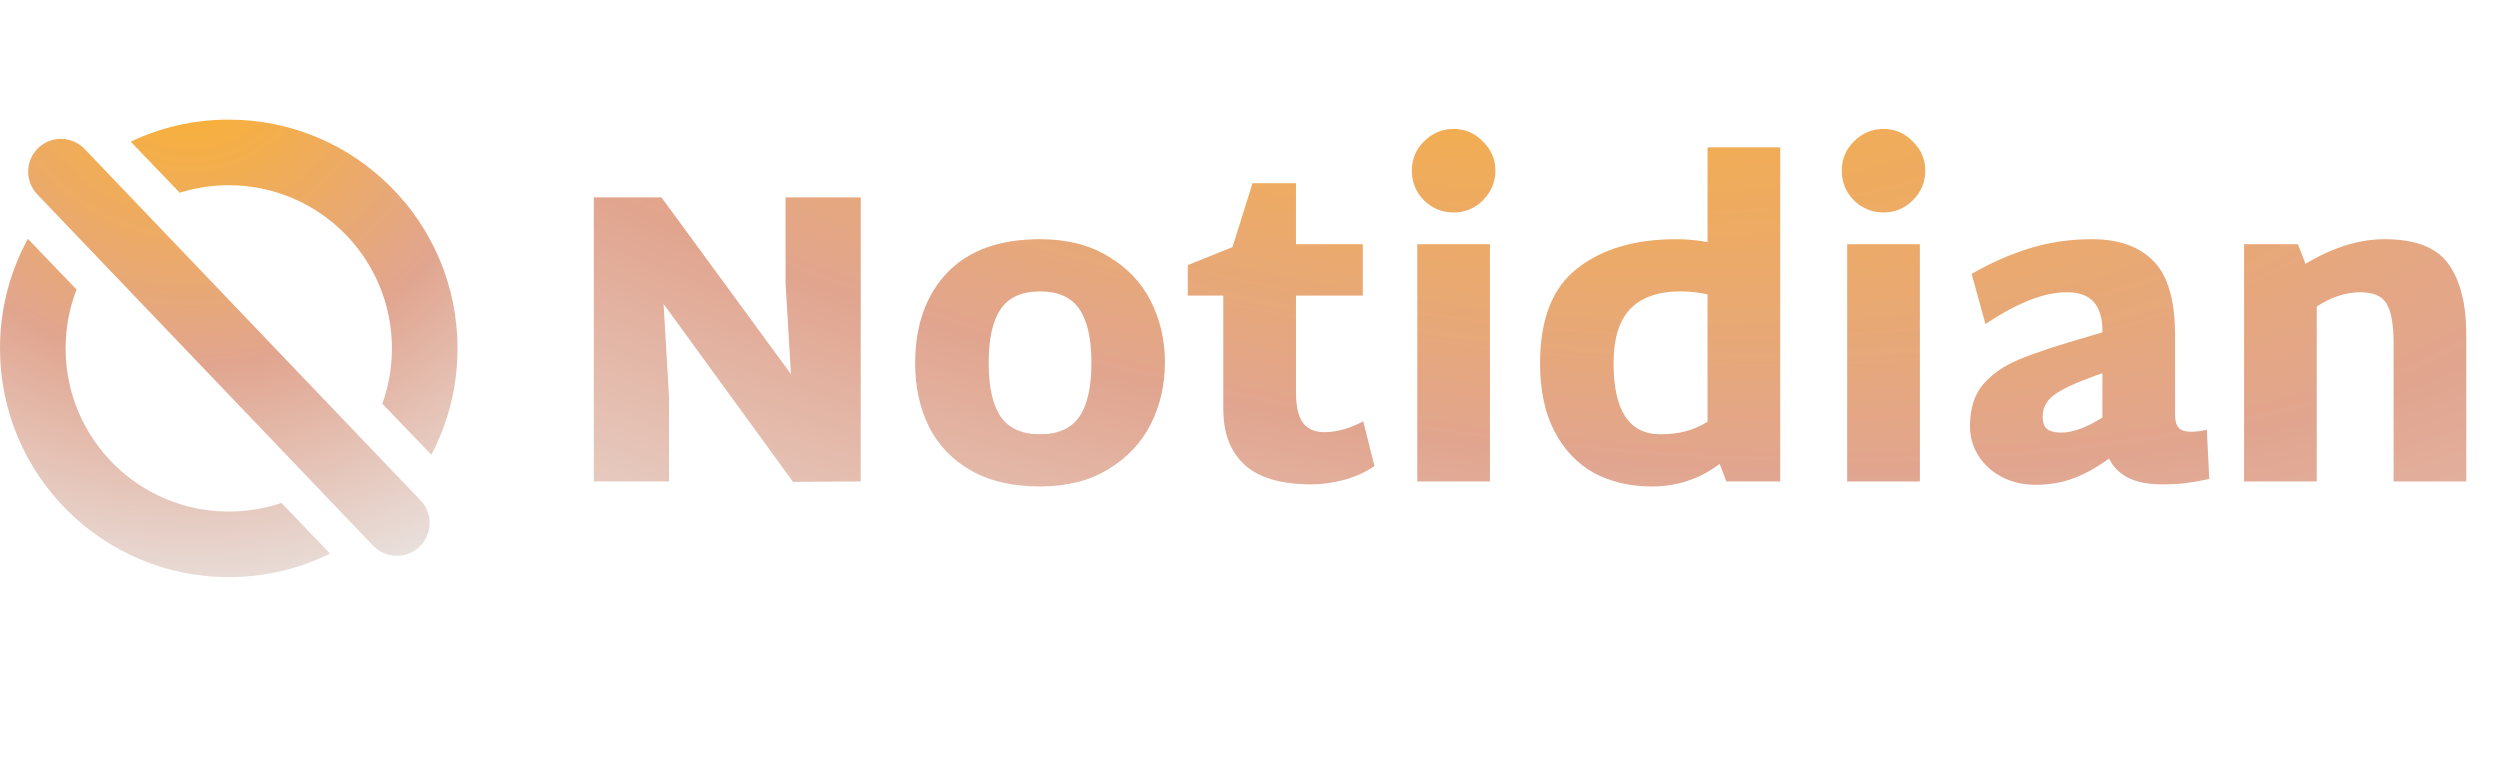 <svg width="836" height="255" viewBox="0 0 836 255" fill="none" xmlns="http://www.w3.org/2000/svg">
<path d="M287.823 66.021V161L265.196 161.14L221.896 101.638L223.712 132.506V161H198.571V66.021H221.198L264.497 125.104L262.681 94.654V66.021H287.823ZM347.79 162.676C338.665 162.676 330.983 160.907 324.744 157.368C318.505 153.83 313.803 148.941 310.637 142.703C307.564 136.464 306.027 129.387 306.027 121.472C306.027 108.901 309.566 98.845 316.643 91.302C323.813 83.76 334.195 79.989 347.79 79.989C356.729 79.989 364.318 81.898 370.557 85.715C376.889 89.44 381.638 94.422 384.804 100.661C387.97 106.899 389.553 113.743 389.553 121.193C389.553 128.642 387.97 135.533 384.804 141.865C381.638 148.103 376.889 153.132 370.557 156.949C364.318 160.767 356.729 162.676 347.79 162.676ZM347.79 145.217C353.843 145.217 358.219 143.261 360.92 139.35C363.62 135.44 364.97 129.434 364.97 121.332C364.97 113.231 363.62 107.225 360.92 103.314C358.219 99.403 353.843 97.448 347.79 97.448C341.738 97.448 337.361 99.403 334.661 103.314C331.96 107.225 330.61 113.231 330.61 121.332C330.61 129.434 331.96 135.44 334.661 139.35C337.361 143.261 341.738 145.217 347.79 145.217ZM459.632 155.832C456.839 157.787 453.487 159.324 449.576 160.441C445.758 161.466 442.033 161.978 438.402 161.978C428.532 161.978 421.175 159.836 416.333 155.553C411.491 151.176 409.07 144.937 409.07 136.836V98.845H397.198V88.648L412.143 82.642L418.847 61.272H433.374V81.665H455.722V98.845H433.374V130.97C433.374 135.905 434.165 139.397 435.748 141.446C437.331 143.494 439.706 144.518 442.872 144.518C446.969 144.518 451.299 143.308 455.861 140.887L459.632 155.832ZM486.083 71.049C482.266 71.049 478.96 69.699 476.166 66.999C473.466 64.206 472.116 60.9 472.116 57.082C472.116 53.264 473.466 50.005 476.166 47.305C478.96 44.511 482.266 43.115 486.083 43.115C489.901 43.115 493.16 44.511 495.861 47.305C498.654 50.005 500.051 53.264 500.051 57.082C500.051 60.9 498.654 64.206 495.861 66.999C493.16 69.699 489.901 71.049 486.083 71.049ZM473.932 81.665H498.235V161H473.932V81.665ZM595.307 49.26V161H577.289L575.054 155.134C568.35 160.162 560.807 162.676 552.427 162.676C545.07 162.676 538.552 161.14 532.872 158.067C527.285 154.901 522.909 150.245 519.743 144.099C516.577 137.954 514.994 130.411 514.994 121.472C514.994 106.76 519.138 96.191 527.425 89.766C535.712 83.248 546.747 79.989 560.528 79.989C564.066 79.989 567.558 80.315 571.003 80.966V49.26H595.307ZM539.577 121.472C539.577 137.302 544.791 145.217 555.22 145.217C558.386 145.217 561.18 144.891 563.601 144.239C566.115 143.587 568.582 142.516 571.003 141.027V98.426C567.931 97.774 564.951 97.448 562.064 97.448C554.429 97.448 548.749 99.45 545.024 103.454C541.392 107.365 539.577 113.371 539.577 121.472ZM629.85 71.049C626.032 71.049 622.727 69.699 619.933 66.999C617.233 64.206 615.883 60.9 615.883 57.082C615.883 53.264 617.233 50.005 619.933 47.305C622.727 44.511 626.032 43.115 629.85 43.115C633.668 43.115 636.927 44.511 639.627 47.305C642.421 50.005 643.818 53.264 643.818 57.082C643.818 60.9 642.421 64.206 639.627 66.999C636.927 69.699 633.668 71.049 629.85 71.049ZM617.698 81.665H642.002V161H617.698V81.665ZM738.794 160.162C735.814 160.814 733.161 161.279 730.833 161.559C728.598 161.838 725.944 161.978 722.871 161.978C713.932 161.978 708.066 159.091 705.272 153.318C701.361 156.205 697.45 158.393 693.54 159.883C689.629 161.372 685.345 162.117 680.689 162.117C676.499 162.117 672.728 161.233 669.376 159.464C666.024 157.694 663.416 155.32 661.554 152.34C659.692 149.36 658.761 146.101 658.761 142.563C658.761 136.603 660.25 131.901 663.23 128.456C666.303 124.917 670.4 122.124 675.522 120.075C680.643 117.934 688.418 115.373 698.847 112.393L703.037 111.136V110.577C703.037 102.011 699.127 97.727 691.305 97.727C687.487 97.727 683.39 98.565 679.013 100.242C674.637 101.918 669.609 104.618 663.929 108.343L659.319 91.582C665.651 87.95 672.076 85.11 678.594 83.061C685.206 81.013 692.189 79.989 699.546 79.989C708.485 79.989 715.329 82.41 720.078 87.252C724.92 92.094 727.341 100.381 727.341 112.114V138.652C727.341 140.701 727.76 142.19 728.598 143.122C729.436 143.96 730.786 144.379 732.648 144.379C734.418 144.379 736.187 144.146 737.956 143.68L738.794 160.162ZM683.064 139.35C683.064 141.213 683.53 142.563 684.461 143.401C685.485 144.239 687.068 144.658 689.21 144.658C693.121 144.658 697.73 142.982 703.037 139.63V124.824L700.942 125.523C693.959 128.037 689.21 130.272 686.695 132.227C684.274 134.089 683.064 136.464 683.064 139.35ZM797.347 79.989C807.683 79.989 814.807 82.736 818.718 88.23C822.722 93.723 824.724 101.638 824.724 111.974V161H800.42V115.047C800.42 108.529 799.629 104.013 798.046 101.499C796.556 98.984 793.623 97.727 789.246 97.727C784.497 97.727 779.655 99.31 774.72 102.476V161H750.417V81.665H768.435L770.949 88.23C780.074 82.736 788.874 79.989 797.347 79.989Z" fill="url(#paint0_radial_255_919)"/>
<path d="M0 116.5C0 103.229 3.379 90.747 9.324 79.868L25.597 96.818C23.235 102.923 21.939 109.56 21.939 116.5C21.939 146.633 46.367 171.061 76.5 171.061C82.656 171.061 88.574 170.041 94.095 168.162L110.369 185.113C100.16 190.162 88.661 193 76.5 193C34.25 193 0 158.75 0 116.5Z" fill="url(#paint1_radial_255_919)"/>
<path d="M131.061 116.5C131.061 122.993 129.927 129.221 127.845 134.998L144.242 152.076C149.835 141.448 153 129.344 153 116.5C153 74.25 118.75 40 76.5 40C64.765 40 53.647 42.642 43.709 47.364L60.108 64.445C65.282 62.817 70.788 61.939 76.5 61.939C106.633 61.939 131.061 86.367 131.061 116.5Z" fill="url(#paint2_radial_255_919)"/>
<path d="M12.797 49.478C8.421 53.662 8.265 60.602 12.449 64.979L124.782 182.479C128.966 186.856 135.906 187.012 140.283 182.828C144.66 178.643 144.816 171.704 140.631 167.327L28.298 49.827C24.114 45.45 17.174 45.294 12.797 49.478Z" fill="url(#paint3_radial_255_919)"/>
<defs>
<radialGradient id="paint0_radial_255_919" cx="0" cy="0" r="1" gradientUnits="userSpaceOnUse" gradientTransform="translate(456.143 -40.199) rotate(101.401) scale(335.108 825.955)">
<stop stop-color="#FEB324"/>
<stop offset="0.539" stop-color="#E1A58F"/>
<stop offset="1" stop-color="#EAEAEA"/>
</radialGradient>
<radialGradient id="paint1_radial_255_919" cx="0" cy="0" r="1" gradientUnits="userSpaceOnUse" gradientTransform="translate(63.588 15.881) rotate(94.523) scale(197.713)">
<stop stop-color="#FEB324"/>
<stop offset="0.539" stop-color="#E1A58F"/>
<stop offset="1" stop-color="#EAEAEA"/>
</radialGradient>
<radialGradient id="paint2_radial_255_919" cx="0" cy="0" r="1" gradientUnits="userSpaceOnUse" gradientTransform="translate(63.588 15.881) rotate(94.523) scale(197.713)">
<stop stop-color="#FEB324"/>
<stop offset="0.539" stop-color="#E1A58F"/>
<stop offset="1" stop-color="#EAEAEA"/>
</radialGradient>
<radialGradient id="paint3_radial_255_919" cx="0" cy="0" r="1" gradientUnits="userSpaceOnUse" gradientTransform="translate(63.588 15.881) rotate(94.523) scale(197.713)">
<stop stop-color="#FEB324"/>
<stop offset="0.539" stop-color="#E1A58F"/>
<stop offset="1" stop-color="#EAEAEA"/>
</radialGradient>
</defs>
</svg>
